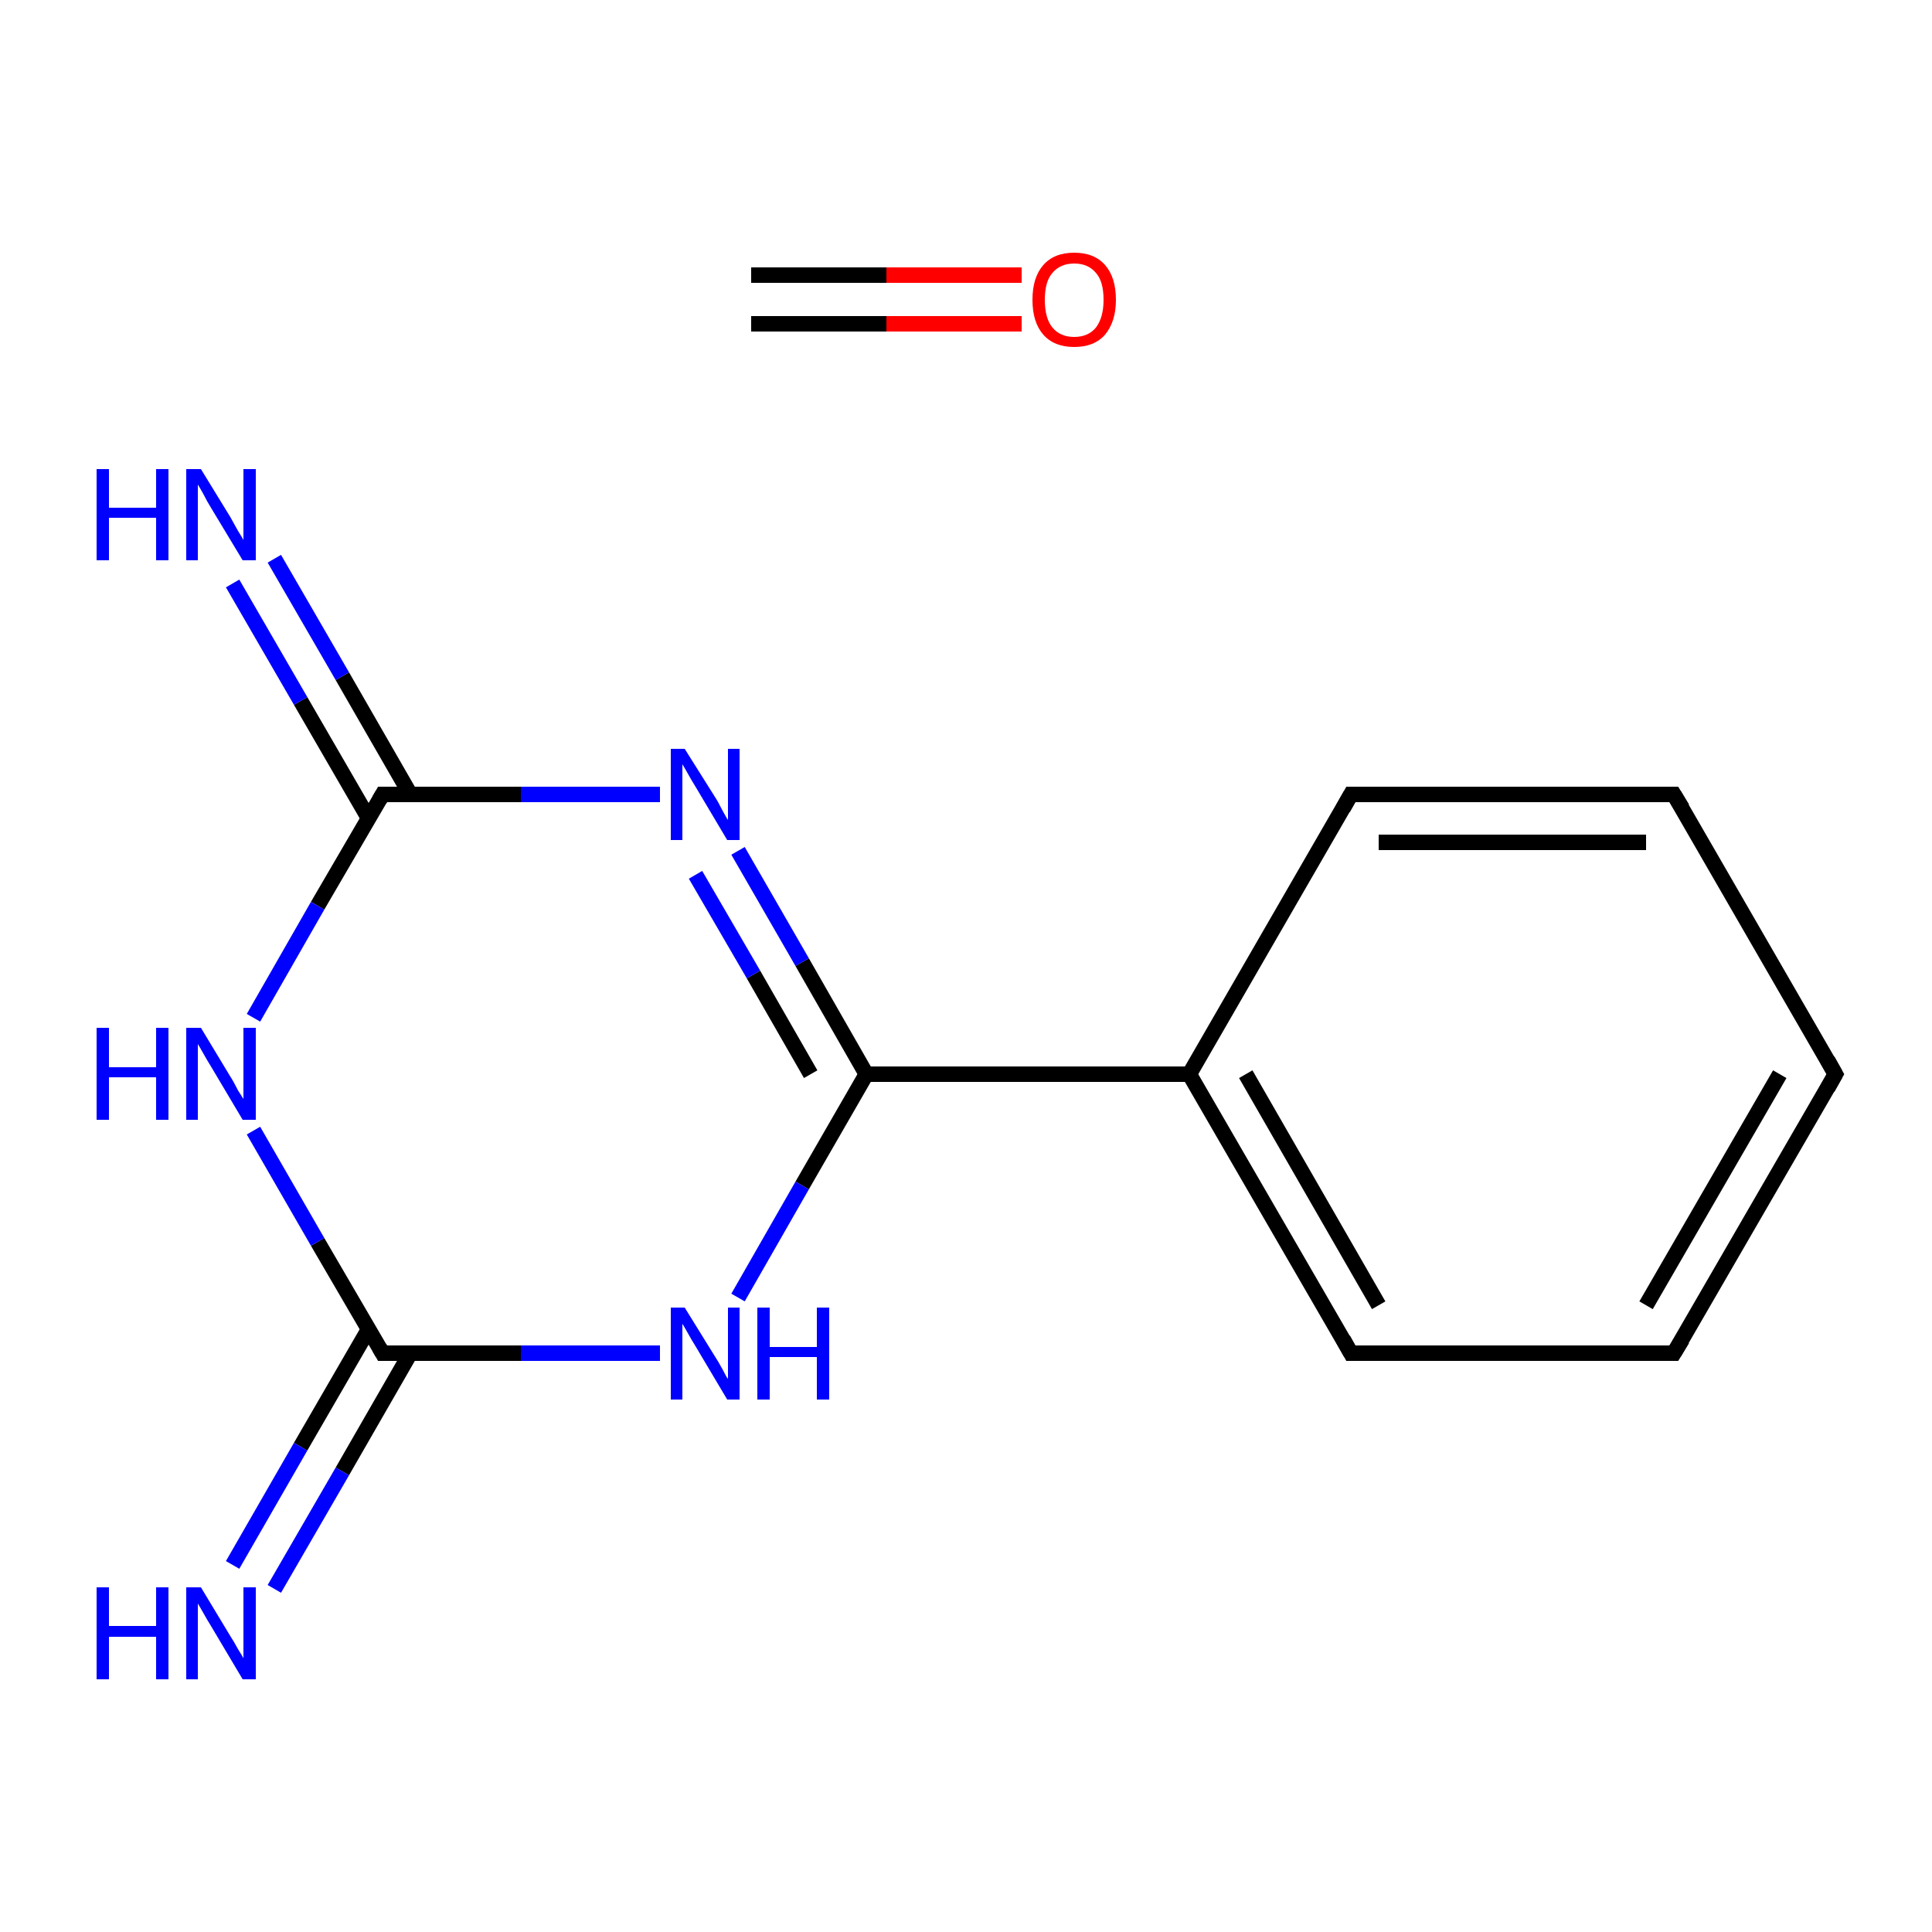 <?xml version='1.0' encoding='iso-8859-1'?>
<svg version='1.1' baseProfile='full'
              xmlns='http://www.w3.org/2000/svg'
                      xmlns:rdkit='http://www.rdkit.org/xml'
                      xmlns:xlink='http://www.w3.org/1999/xlink'
                  xml:space='preserve'
width='250px' height='250px' viewBox='0 0 250 250'>
<!-- END OF HEADER -->
<rect style='opacity:1.0;fill:#FFFFFF;stroke:none' width='250.0' height='250.0' x='0.0' y='0.0'> </rect>
<path class='bond-0 atom-0 atom-1' d='M 237.5,139.0 L 216.6,175.1' style='fill:none;fill-rule:evenodd;stroke:#000000;stroke-width:2.0px;stroke-linecap:butt;stroke-linejoin:miter;stroke-opacity:1' />
<path class='bond-0 atom-0 atom-1' d='M 230.3,139.0 L 213.0,168.9' style='fill:none;fill-rule:evenodd;stroke:#000000;stroke-width:2.0px;stroke-linecap:butt;stroke-linejoin:miter;stroke-opacity:1' />
<path class='bond-1 atom-0 atom-2' d='M 237.5,139.0 L 216.6,102.8' style='fill:none;fill-rule:evenodd;stroke:#000000;stroke-width:2.0px;stroke-linecap:butt;stroke-linejoin:miter;stroke-opacity:1' />
<path class='bond-2 atom-1 atom-3' d='M 216.6,175.1 L 174.8,175.1' style='fill:none;fill-rule:evenodd;stroke:#000000;stroke-width:2.0px;stroke-linecap:butt;stroke-linejoin:miter;stroke-opacity:1' />
<path class='bond-3 atom-2 atom-4' d='M 216.6,102.8 L 174.8,102.8' style='fill:none;fill-rule:evenodd;stroke:#000000;stroke-width:2.0px;stroke-linecap:butt;stroke-linejoin:miter;stroke-opacity:1' />
<path class='bond-3 atom-2 atom-4' d='M 213.0,109.0 L 178.4,109.0' style='fill:none;fill-rule:evenodd;stroke:#000000;stroke-width:2.0px;stroke-linecap:butt;stroke-linejoin:miter;stroke-opacity:1' />
<path class='bond-4 atom-3 atom-5' d='M 174.8,175.1 L 153.9,139.0' style='fill:none;fill-rule:evenodd;stroke:#000000;stroke-width:2.0px;stroke-linecap:butt;stroke-linejoin:miter;stroke-opacity:1' />
<path class='bond-4 atom-3 atom-5' d='M 178.4,168.9 L 161.2,139.0' style='fill:none;fill-rule:evenodd;stroke:#000000;stroke-width:2.0px;stroke-linecap:butt;stroke-linejoin:miter;stroke-opacity:1' />
<path class='bond-5 atom-4 atom-5' d='M 174.8,102.8 L 153.9,139.0' style='fill:none;fill-rule:evenodd;stroke:#000000;stroke-width:2.0px;stroke-linecap:butt;stroke-linejoin:miter;stroke-opacity:1' />
<path class='bond-6 atom-5 atom-6' d='M 153.9,139.0 L 112.1,139.0' style='fill:none;fill-rule:evenodd;stroke:#000000;stroke-width:2.0px;stroke-linecap:butt;stroke-linejoin:miter;stroke-opacity:1' />
<path class='bond-7 atom-6 atom-11' d='M 112.1,139.0 L 103.8,124.5' style='fill:none;fill-rule:evenodd;stroke:#000000;stroke-width:2.0px;stroke-linecap:butt;stroke-linejoin:miter;stroke-opacity:1' />
<path class='bond-7 atom-6 atom-11' d='M 103.8,124.5 L 95.5,110.1' style='fill:none;fill-rule:evenodd;stroke:#0000FF;stroke-width:2.0px;stroke-linecap:butt;stroke-linejoin:miter;stroke-opacity:1' />
<path class='bond-7 atom-6 atom-11' d='M 104.9,139.0 L 97.5,126.1' style='fill:none;fill-rule:evenodd;stroke:#000000;stroke-width:2.0px;stroke-linecap:butt;stroke-linejoin:miter;stroke-opacity:1' />
<path class='bond-7 atom-6 atom-11' d='M 97.5,126.1 L 90.0,113.2' style='fill:none;fill-rule:evenodd;stroke:#0000FF;stroke-width:2.0px;stroke-linecap:butt;stroke-linejoin:miter;stroke-opacity:1' />
<path class='bond-8 atom-6 atom-12' d='M 112.1,139.0 L 103.8,153.4' style='fill:none;fill-rule:evenodd;stroke:#000000;stroke-width:2.0px;stroke-linecap:butt;stroke-linejoin:miter;stroke-opacity:1' />
<path class='bond-8 atom-6 atom-12' d='M 103.8,153.4 L 95.5,167.9' style='fill:none;fill-rule:evenodd;stroke:#0000FF;stroke-width:2.0px;stroke-linecap:butt;stroke-linejoin:miter;stroke-opacity:1' />
<path class='bond-9 atom-7 atom-9' d='M 53.1,102.8 L 44.3,87.5' style='fill:none;fill-rule:evenodd;stroke:#000000;stroke-width:2.0px;stroke-linecap:butt;stroke-linejoin:miter;stroke-opacity:1' />
<path class='bond-9 atom-7 atom-9' d='M 44.3,87.5 L 35.5,72.3' style='fill:none;fill-rule:evenodd;stroke:#0000FF;stroke-width:2.0px;stroke-linecap:butt;stroke-linejoin:miter;stroke-opacity:1' />
<path class='bond-9 atom-7 atom-9' d='M 47.7,105.9 L 38.9,90.7' style='fill:none;fill-rule:evenodd;stroke:#000000;stroke-width:2.0px;stroke-linecap:butt;stroke-linejoin:miter;stroke-opacity:1' />
<path class='bond-9 atom-7 atom-9' d='M 38.9,90.7 L 30.1,75.5' style='fill:none;fill-rule:evenodd;stroke:#0000FF;stroke-width:2.0px;stroke-linecap:butt;stroke-linejoin:miter;stroke-opacity:1' />
<path class='bond-10 atom-7 atom-11' d='M 49.5,102.8 L 67.4,102.8' style='fill:none;fill-rule:evenodd;stroke:#000000;stroke-width:2.0px;stroke-linecap:butt;stroke-linejoin:miter;stroke-opacity:1' />
<path class='bond-10 atom-7 atom-11' d='M 67.4,102.8 L 85.4,102.8' style='fill:none;fill-rule:evenodd;stroke:#0000FF;stroke-width:2.0px;stroke-linecap:butt;stroke-linejoin:miter;stroke-opacity:1' />
<path class='bond-11 atom-7 atom-13' d='M 49.5,102.8 L 41.1,117.2' style='fill:none;fill-rule:evenodd;stroke:#000000;stroke-width:2.0px;stroke-linecap:butt;stroke-linejoin:miter;stroke-opacity:1' />
<path class='bond-11 atom-7 atom-13' d='M 41.1,117.2 L 32.8,131.7' style='fill:none;fill-rule:evenodd;stroke:#0000FF;stroke-width:2.0px;stroke-linecap:butt;stroke-linejoin:miter;stroke-opacity:1' />
<path class='bond-12 atom-8 atom-10' d='M 47.7,172.0 L 38.9,187.2' style='fill:none;fill-rule:evenodd;stroke:#000000;stroke-width:2.0px;stroke-linecap:butt;stroke-linejoin:miter;stroke-opacity:1' />
<path class='bond-12 atom-8 atom-10' d='M 38.9,187.2 L 30.1,202.5' style='fill:none;fill-rule:evenodd;stroke:#0000FF;stroke-width:2.0px;stroke-linecap:butt;stroke-linejoin:miter;stroke-opacity:1' />
<path class='bond-12 atom-8 atom-10' d='M 53.1,175.1 L 44.3,190.4' style='fill:none;fill-rule:evenodd;stroke:#000000;stroke-width:2.0px;stroke-linecap:butt;stroke-linejoin:miter;stroke-opacity:1' />
<path class='bond-12 atom-8 atom-10' d='M 44.3,190.4 L 35.5,205.6' style='fill:none;fill-rule:evenodd;stroke:#0000FF;stroke-width:2.0px;stroke-linecap:butt;stroke-linejoin:miter;stroke-opacity:1' />
<path class='bond-13 atom-8 atom-12' d='M 49.5,175.1 L 67.4,175.1' style='fill:none;fill-rule:evenodd;stroke:#000000;stroke-width:2.0px;stroke-linecap:butt;stroke-linejoin:miter;stroke-opacity:1' />
<path class='bond-13 atom-8 atom-12' d='M 67.4,175.1 L 85.4,175.1' style='fill:none;fill-rule:evenodd;stroke:#0000FF;stroke-width:2.0px;stroke-linecap:butt;stroke-linejoin:miter;stroke-opacity:1' />
<path class='bond-14 atom-8 atom-13' d='M 49.5,175.1 L 41.1,160.7' style='fill:none;fill-rule:evenodd;stroke:#000000;stroke-width:2.0px;stroke-linecap:butt;stroke-linejoin:miter;stroke-opacity:1' />
<path class='bond-14 atom-8 atom-13' d='M 41.1,160.7 L 32.8,146.3' style='fill:none;fill-rule:evenodd;stroke:#0000FF;stroke-width:2.0px;stroke-linecap:butt;stroke-linejoin:miter;stroke-opacity:1' />
<path class='bond-15 atom-14 atom-15' d='M 97.2,35.6 L 114.7,35.6' style='fill:none;fill-rule:evenodd;stroke:#000000;stroke-width:2.0px;stroke-linecap:butt;stroke-linejoin:miter;stroke-opacity:1' />
<path class='bond-15 atom-14 atom-15' d='M 114.7,35.6 L 132.2,35.6' style='fill:none;fill-rule:evenodd;stroke:#FF0000;stroke-width:2.0px;stroke-linecap:butt;stroke-linejoin:miter;stroke-opacity:1' />
<path class='bond-15 atom-14 atom-15' d='M 97.2,41.9 L 114.7,41.9' style='fill:none;fill-rule:evenodd;stroke:#000000;stroke-width:2.0px;stroke-linecap:butt;stroke-linejoin:miter;stroke-opacity:1' />
<path class='bond-15 atom-14 atom-15' d='M 114.7,41.9 L 132.2,41.9' style='fill:none;fill-rule:evenodd;stroke:#FF0000;stroke-width:2.0px;stroke-linecap:butt;stroke-linejoin:miter;stroke-opacity:1' />
<path d='M 236.5,140.8 L 237.5,139.0 L 236.5,137.2' style='fill:none;stroke:#000000;stroke-width:2.0px;stroke-linecap:butt;stroke-linejoin:miter;stroke-opacity:1;' />
<path d='M 217.7,173.3 L 216.6,175.1 L 214.5,175.1' style='fill:none;stroke:#000000;stroke-width:2.0px;stroke-linecap:butt;stroke-linejoin:miter;stroke-opacity:1;' />
<path d='M 217.7,104.6 L 216.6,102.8 L 214.5,102.8' style='fill:none;stroke:#000000;stroke-width:2.0px;stroke-linecap:butt;stroke-linejoin:miter;stroke-opacity:1;' />
<path d='M 176.9,175.1 L 174.8,175.1 L 173.8,173.3' style='fill:none;stroke:#000000;stroke-width:2.0px;stroke-linecap:butt;stroke-linejoin:miter;stroke-opacity:1;' />
<path d='M 176.9,102.8 L 174.8,102.8 L 173.8,104.6' style='fill:none;stroke:#000000;stroke-width:2.0px;stroke-linecap:butt;stroke-linejoin:miter;stroke-opacity:1;' />
<path d='M 50.4,102.8 L 49.5,102.8 L 49.1,103.5' style='fill:none;stroke:#000000;stroke-width:2.0px;stroke-linecap:butt;stroke-linejoin:miter;stroke-opacity:1;' />
<path d='M 50.4,175.1 L 49.5,175.1 L 49.1,174.4' style='fill:none;stroke:#000000;stroke-width:2.0px;stroke-linecap:butt;stroke-linejoin:miter;stroke-opacity:1;' />
<path class='atom-9' d='M 12.5 60.7
L 14.1 60.7
L 14.1 65.7
L 20.2 65.7
L 20.2 60.7
L 21.8 60.7
L 21.8 72.5
L 20.2 72.5
L 20.2 67.0
L 14.1 67.0
L 14.1 72.5
L 12.5 72.5
L 12.5 60.7
' fill='#0000FF'/>
<path class='atom-9' d='M 26.0 60.7
L 29.8 66.9
Q 30.2 67.6, 30.8 68.7
Q 31.5 69.8, 31.5 69.9
L 31.5 60.7
L 33.1 60.7
L 33.1 72.5
L 31.4 72.5
L 27.3 65.7
Q 26.8 64.9, 26.3 63.9
Q 25.8 63.0, 25.6 62.7
L 25.6 72.5
L 24.1 72.5
L 24.1 60.7
L 26.0 60.7
' fill='#0000FF'/>
<path class='atom-10' d='M 12.5 205.4
L 14.1 205.4
L 14.1 210.4
L 20.2 210.4
L 20.2 205.4
L 21.8 205.4
L 21.8 217.3
L 20.2 217.3
L 20.2 211.8
L 14.1 211.8
L 14.1 217.3
L 12.5 217.3
L 12.5 205.4
' fill='#0000FF'/>
<path class='atom-10' d='M 26.0 205.4
L 29.8 211.7
Q 30.2 212.3, 30.8 213.4
Q 31.5 214.5, 31.5 214.6
L 31.5 205.4
L 33.1 205.4
L 33.1 217.3
L 31.4 217.3
L 27.3 210.4
Q 26.8 209.6, 26.3 208.7
Q 25.8 207.8, 25.6 207.5
L 25.6 217.3
L 24.1 217.3
L 24.1 205.4
L 26.0 205.4
' fill='#0000FF'/>
<path class='atom-11' d='M 88.6 96.9
L 92.5 103.1
Q 92.9 103.7, 93.5 104.9
Q 94.1 106.0, 94.2 106.1
L 94.2 96.9
L 95.7 96.9
L 95.7 108.7
L 94.1 108.7
L 90.0 101.8
Q 89.5 101.0, 89.0 100.1
Q 88.5 99.2, 88.3 98.9
L 88.3 108.7
L 86.8 108.7
L 86.8 96.9
L 88.6 96.9
' fill='#0000FF'/>
<path class='atom-12' d='M 88.6 169.2
L 92.5 175.5
Q 92.9 176.1, 93.5 177.2
Q 94.1 178.4, 94.2 178.4
L 94.2 169.2
L 95.7 169.2
L 95.7 181.1
L 94.1 181.1
L 90.0 174.2
Q 89.5 173.4, 89.0 172.5
Q 88.5 171.6, 88.3 171.3
L 88.3 181.1
L 86.8 181.1
L 86.8 169.2
L 88.6 169.2
' fill='#0000FF'/>
<path class='atom-12' d='M 98.0 169.2
L 99.6 169.2
L 99.6 174.3
L 105.7 174.3
L 105.7 169.2
L 107.3 169.2
L 107.3 181.1
L 105.7 181.1
L 105.7 175.6
L 99.6 175.6
L 99.6 181.1
L 98.0 181.1
L 98.0 169.2
' fill='#0000FF'/>
<path class='atom-13' d='M 12.5 133.0
L 14.1 133.0
L 14.1 138.1
L 20.2 138.1
L 20.2 133.0
L 21.8 133.0
L 21.8 144.9
L 20.2 144.9
L 20.2 139.4
L 14.1 139.4
L 14.1 144.9
L 12.5 144.9
L 12.5 133.0
' fill='#0000FF'/>
<path class='atom-13' d='M 26.0 133.0
L 29.8 139.3
Q 30.2 139.9, 30.8 141.1
Q 31.5 142.2, 31.5 142.2
L 31.5 133.0
L 33.1 133.0
L 33.1 144.9
L 31.4 144.9
L 27.3 138.0
Q 26.8 137.2, 26.3 136.3
Q 25.8 135.4, 25.6 135.1
L 25.6 144.9
L 24.1 144.9
L 24.1 133.0
L 26.0 133.0
' fill='#0000FF'/>
<path class='atom-15' d='M 133.6 38.8
Q 133.6 35.9, 135.0 34.3
Q 136.4 32.7, 139.0 32.7
Q 141.6 32.7, 143.0 34.3
Q 144.4 35.9, 144.4 38.8
Q 144.4 41.6, 143.0 43.3
Q 141.6 44.9, 139.0 44.9
Q 136.4 44.9, 135.0 43.3
Q 133.6 41.7, 133.6 38.8
M 139.0 43.6
Q 140.8 43.6, 141.8 42.4
Q 142.8 41.1, 142.8 38.8
Q 142.8 36.4, 141.8 35.3
Q 140.8 34.1, 139.0 34.1
Q 137.2 34.1, 136.2 35.3
Q 135.2 36.4, 135.2 38.8
Q 135.2 41.2, 136.2 42.4
Q 137.2 43.6, 139.0 43.6
' fill='#FF0000'/>
</svg>
